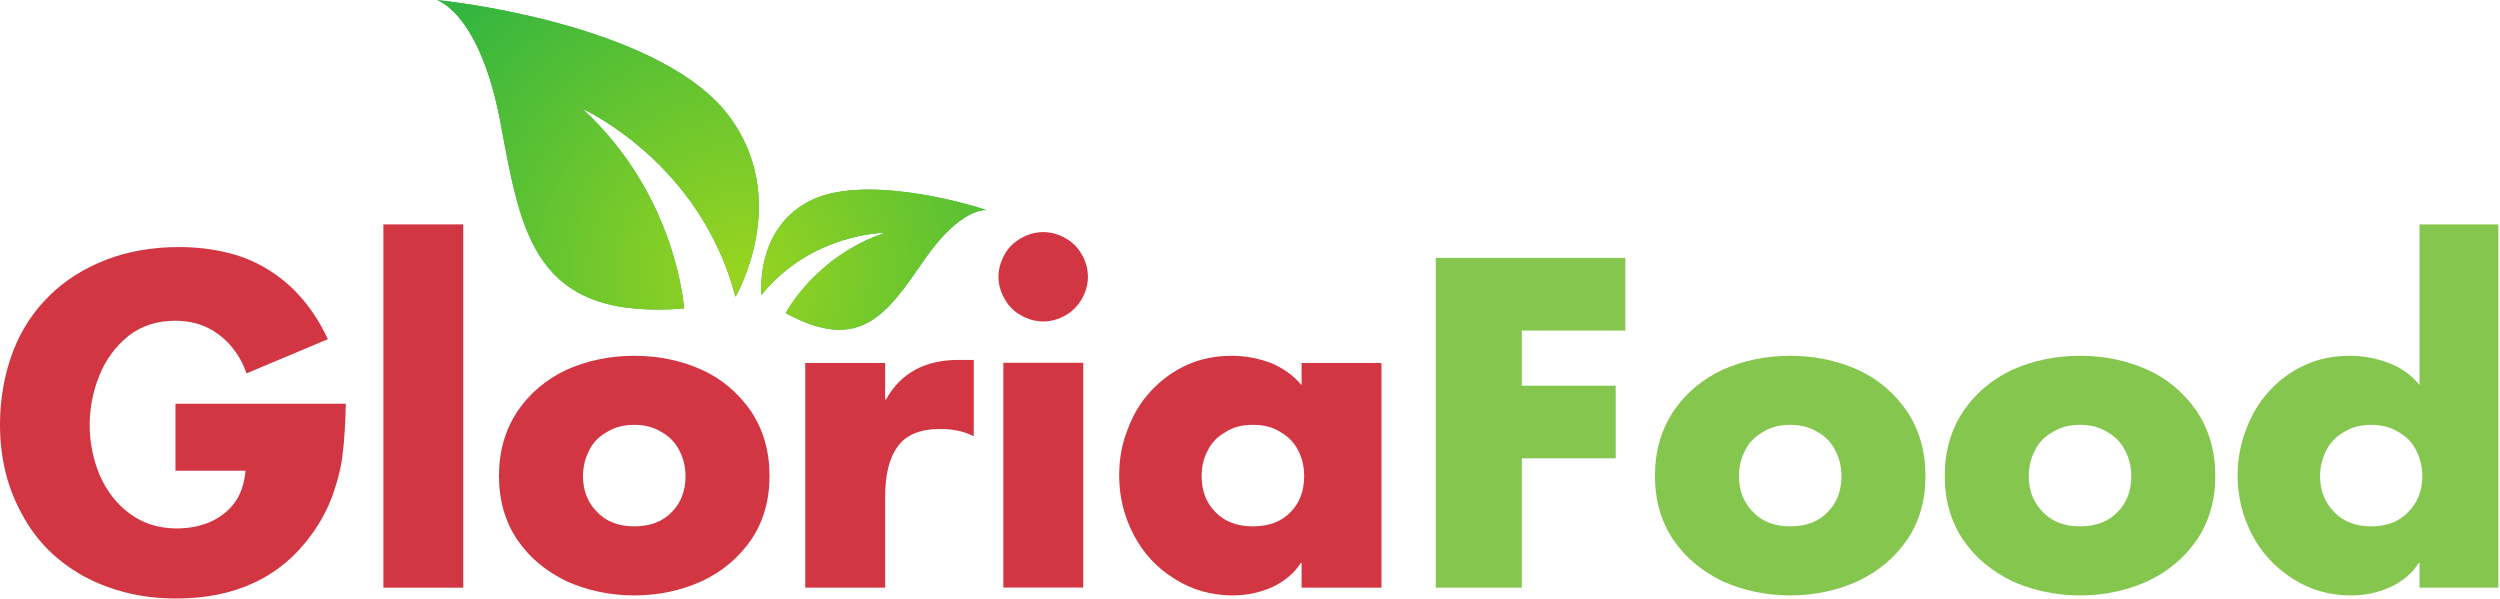 <?xml version="1.0" encoding="UTF-8" standalone="no"?>
<svg
   xmlns:dc="http://purl.org/dc/elements/1.1/"
   xmlns:cc="http://creativecommons.org/ns#"
   xmlns:rdf="http://www.w3.org/1999/02/22-rdf-syntax-ns#"
   xmlns:svg="http://www.w3.org/2000/svg"
   xmlns="http://www.w3.org/2000/svg"
   xmlns:sodipodi="http://sodipodi.sourceforge.net/DTD/sodipodi-0.dtd"
   xmlns:inkscape="http://www.inkscape.org/namespaces/inkscape"
   version="1.1"
   id="svg2"
   xml:space="preserve"
   width="404.173"
   height="96.76"
   viewBox="0 0 404.173 96.76"
   sodipodi:docname="logo_gloriafood_EPS.eps"><defs
     id="defs6"><clipPath
       clipPathUnits="userSpaceOnUse"
       id="clipPath20"><path
         d="M 0,726 H 3030 V 0 H 0 Z"
         id="path18" /></clipPath><clipPath
       clipPathUnits="userSpaceOnUse"
       id="clipPath48"><path
         d="m 891.992,366.035 c 0,0 69.082,117.012 -8.379,219.785 -77.519,102.715 -307.675,135.586 -353.437,139.922 0,0 51.972,-15.148 77.109,-149.941 25.078,-134.649 40.723,-238.477 222.363,-224.035 0,0 -8.261,136.379 -123.105,242.082 0,0 142.441,-63.75 185.449,-227.813"
         id="path46" /></clipPath><radialGradient
       fx="0"
       fy="0"
       cx="0"
       cy="0"
       r="1"
       gradientUnits="userSpaceOnUse"
       gradientTransform="matrix(467.38,0,0,-467.38,898.228,395.195)"
       id="radialGradient56"><stop
         style="stop-opacity:1;stop-color:#99d420"
         offset="0"
         id="stop52" /><stop
         style="stop-opacity:1;stop-color:#33b540"
         offset="1"
         id="stop54" /></radialGradient><clipPath
       clipPathUnits="userSpaceOnUse"
       id="clipPath66"><path
         d="m 923.633,368.23 c 0,0 -8.555,77.141 55.84,112.563 64.457,35.387 192.067,-1.203 216.917,-9.73 0,0 -30.71,4.281 -75.24,-60.086 -44.65,-64.305 -76.99,-114.727 -168.22,-64.805 0,0 36.093,69.172 120.7,97.441 0,0 -89.118,0.086 -149.997,-75.383"
         id="path64" /></clipPath><radialGradient
       fx="0"
       fy="0"
       cx="0"
       cy="0"
       r="1"
       gradientUnits="userSpaceOnUse"
       gradientTransform="matrix(467.472,0,0,-467.472,898.149,395.229)"
       id="radialGradient74"><stop
         style="stop-opacity:1;stop-color:#99d420"
         offset="0"
         id="stop70" /><stop
         style="stop-opacity:1;stop-color:#33b540"
         offset="1"
         id="stop72" /></radialGradient></defs><sodipodi:namedview
     pagecolor="#ffffff"
     bordercolor="#666666"
     borderopacity="1"
     objecttolerance="10"
     gridtolerance="10"
     guidetolerance="10"
     inkscape:pageopacity="0"
     inkscape:pageshadow="2"
     inkscape:window-width="640"
     inkscape:window-height="480"
     id="namedview4" /><g
     id="g10"
     inkscape:groupmode="layer"
     inkscape:label="ink_ext_XXXXXX"
     transform="matrix(1.333,0,0,-1.333,0,96.76)"><g
       id="g12"
       transform="scale(0.1)"><g
         id="g14"><g
           id="g16"
           clip-path="url(#clipPath20)"><path
             d="m 212.805,236.25 h 206.582 c -0.532,-24.844 -1.742,-44.602 -3.633,-59.258 -1.391,-14.668 -5.274,-31.308 -11.66,-49.941 C 397.871,109.629 389.316,93.406 378.43,78.406 341.105,26.133 286.152,0 213.586,0 172.805,0 135.82,8.809 102.645,26.418 69.465,44.543 44.328,69.481 27.219,101.25 9.074,133.535 0,170.137 0,211.055 c 0,30.722 5.188,60.078 15.555,88.047 10.199,26.582 25.051,49.375 44.582,68.371 19.004,18.629 41.98,33.132 68.945,43.496 26.609,10.183 55.984,15.281 88.137,15.281 27.129,0 52.437,-3.965 75.933,-11.875 22.817,-8.301 43.118,-20.84 60.918,-37.609 18.149,-17.645 32.66,-38.399 43.547,-62.254 l -98.625,-41.457 c -6.726,19.445 -17.859,35.07 -33.387,46.886 -14.843,11.289 -32.531,16.934 -53.054,16.934 -21.75,0 -40.473,-5.977 -56.172,-17.918 -15.883,-12.816 -27.707,-28.652 -35.461,-47.523 -8.113,-19.735 -12.168,-40.079 -12.168,-61.012 0,-21.125 4.055,-41.379 12.156,-60.766 8.449,-19.394 20.61,-34.968 36.465,-46.734 C 173.586,90.969 192.551,85 214.277,85 c 14.825,0 28.36,2.606 40.606,7.832 12.414,5.566 22.324,13.406 29.746,23.516 7.246,9.746 11.641,22.625 13.191,38.652 h -85.015 v 81.25"
             style="fill:#d13642;fill-opacity:1;fill-rule:nonzero;stroke:none"
             id="path22" /><path
             d="m 464.98,13.125 h 96.875 V 453.75 H 464.98 Z"
             style="fill:#d13642;fill-opacity:1;fill-rule:nonzero;stroke:none"
             id="path24" /><path
             d="m 769.238,294.375 c 29.375,0 56.582,-5.625 81.641,-16.863 12.09,-5.375 23.23,-12.375 33.43,-21.028 10.195,-8.652 19.089,-18.507 26.699,-29.582 14.851,-22.488 22.285,-48.523 22.285,-78.101 0,-29.758 -7.434,-55.617 -22.285,-77.578 C 895.793,49.25 875.754,32.461 850.879,20.879 825.48,9.465 798.262,3.75 769.238,3.75 c -28.855,0 -56.152,5.691 -81.894,17.059 -12.442,6.055 -23.633,13.184 -33.574,21.41 -9.942,8.219 -18.711,17.871 -26.309,28.941 -14.863,21.977 -22.293,47.852 -22.293,77.617 0,29.59 7.43,55.625 22.293,78.125 14.863,21.977 34.824,38.852 59.883,50.618 25.39,11.23 52.695,16.855 81.894,16.855 z m -0.008,-83.75 c -12.785,0 -23.75,-2.871 -32.914,-8.594 -9.839,-5.383 -17.097,-12.843 -21.765,-22.383 -5.008,-9.726 -7.508,-20.05 -7.508,-30.976 0,-17.703 5.691,-32.285 17.098,-43.731 C 735.195,93.309 750.227,87.5 769.23,87.5 c 19.344,0 34.547,5.809 45.606,17.441 11.055,11.106 16.582,25.684 16.582,43.731 0,10.926 -2.512,21.25 -7.523,30.976 -5.008,9.715 -12.262,17.176 -21.754,22.383 -9.161,5.723 -20.137,8.594 -32.911,8.594"
             style="fill:#d13642;fill-opacity:1;fill-rule:nonzero;stroke:none"
             id="path26" /><path
             d="m 1073.51,285.625 v -44.324 h 1.04 c 17.77,32.047 47.12,48.074 88.04,48.074 h 18.39 v -92.559 c -11.4,5.868 -24.95,8.809 -40.65,8.809 -24.52,0 -41.88,-7.277 -52.05,-21.824 -9.85,-13.86 -14.77,-34.035 -14.77,-60.531 V 13.125 h -96.873 v 272.5 h 96.873"
             style="fill:#d13642;fill-opacity:1;fill-rule:nonzero;stroke:none"
             id="path28" /><path
             d="m 1265.18,444.375 c 9.52,0 18.61,-2.512 27.27,-7.52 8.3,-4.667 14.8,-11.14 19.47,-19.433 5.02,-8.652 7.53,-17.727 7.53,-27.215 0,-9.516 -2.51,-18.535 -7.53,-27.094 -5.02,-8.554 -11.51,-15.078 -19.47,-19.566 -8.66,-5.024 -17.75,-7.524 -27.27,-7.524 -9.35,0 -18.35,2.5 -27.01,7.524 -8.13,4.312 -14.7,10.879 -19.72,19.695 -5.02,8.985 -7.53,17.969 -7.53,26.965 0,8.981 2.51,18.055 7.53,27.215 4.67,8.293 11.25,14.766 19.72,19.433 8.66,5.008 17.66,7.52 27.01,7.52 z m 48.57,-158.543 V 13.328 h -96.87 V 285.832 h 96.87"
             style="fill:#d13642;fill-opacity:1;fill-rule:nonzero;stroke:none"
             id="path30" /><path
             d="m 1675.48,285.625 v -272.5 h -96.88 v 29.91 h -1.03 c -7.79,-12.234 -19.3,-21.973 -34.53,-29.207 -15.07,-6.719 -31,-10.078 -47.79,-10.078 -26.15,0 -49.78,6.75 -70.89,20.242 -21.3,13.145 -37.75,30.871 -49.35,53.195 -11.78,22.48 -17.66,46.535 -17.66,72.136 0,20.063 3.37,38.489 10.13,55.266 6.58,18.164 16.02,33.816 28.31,46.973 12.46,13.488 26.92,23.992 43.36,31.523 16.45,7.519 34.72,11.289 54.81,11.289 16.09,0 31.93,-2.918 47.51,-8.75 14.89,-6.238 27.27,-15.164 37.13,-26.77 v 26.77 z m -155.81,-75 c -13.34,0 -24.33,-2.871 -32.98,-8.594 -9.86,-5.383 -17.14,-12.843 -21.81,-22.383 -5.02,-9.199 -7.53,-19.531 -7.53,-30.976 0,-18.047 5.54,-32.625 16.62,-43.731 11.08,-11.632 26.3,-17.441 45.7,-17.441 19.37,0 34.61,5.809 45.69,17.441 10.9,10.926 16.36,25.508 16.36,43.731 0,11.277 -2.42,21.601 -7.27,30.976 -5.03,9.715 -12.3,17.176 -21.81,22.383 -8.66,5.723 -19.65,8.594 -32.97,8.594"
             style="fill:#d13642;fill-opacity:1;fill-rule:nonzero;stroke:none"
             id="path32" /><path
             d="M 1971.25,325 H 1845.7 v -66.875 h 113.89 V 170 H 1845.7 V 13.125 h -104.37 v 400 h 229.92 V 325"
             style="fill:#85c64f;fill-opacity:1;fill-rule:nonzero;stroke:none"
             id="path34" /><path
             d="m 2171.23,294.375 c 29.38,0 56.58,-5.625 81.64,-16.863 12.09,-5.375 23.23,-12.375 33.43,-21.028 10.19,-8.652 19.09,-18.507 26.7,-29.582 14.85,-22.488 22.28,-48.523 22.28,-78.101 0,-29.758 -7.43,-55.617 -22.28,-77.578 C 2297.78,49.25 2277.74,32.461 2252.87,20.879 2227.47,9.465 2200.25,3.75 2171.23,3.75 c -28.86,0 -56.15,5.691 -81.89,17.059 -12.45,6.055 -23.64,13.184 -33.58,21.41 -9.94,8.219 -18.71,17.871 -26.31,28.941 -14.86,21.977 -22.29,47.852 -22.29,77.617 0,29.59 7.43,55.625 22.29,78.125 14.87,21.977 34.83,38.852 59.89,50.618 25.39,11.23 52.69,16.855 81.89,16.855 z m -0.01,-83.75 c -12.78,0 -23.75,-2.871 -32.91,-8.594 -9.84,-5.383 -17.1,-12.843 -21.77,-22.383 -5.01,-9.726 -7.51,-20.05 -7.51,-30.976 0,-17.703 5.7,-32.285 17.1,-43.731 11.06,-11.632 26.09,-17.441 45.09,-17.441 19.35,0 34.55,5.809 45.61,17.441 11.05,11.106 16.58,25.684 16.58,43.731 0,10.926 -2.51,21.25 -7.52,30.976 -5.01,9.715 -12.27,17.176 -21.76,22.383 -9.16,5.723 -20.14,8.594 -32.91,8.594"
             style="fill:#85c64f;fill-opacity:1;fill-rule:nonzero;stroke:none"
             id="path36" /><path
             d="m 2522.71,294.375 c 29.37,0 56.58,-5.625 81.64,-16.863 12.09,-5.375 23.23,-12.375 33.42,-21.028 10.2,-8.652 19.1,-18.507 26.7,-29.582 14.86,-22.488 22.29,-48.523 22.29,-78.101 0,-29.758 -7.43,-55.617 -22.29,-77.578 C 2649.26,49.25 2629.22,32.461 2604.35,20.879 2578.95,9.465 2551.73,3.75 2522.71,3.75 c -28.86,0 -56.16,5.691 -81.9,17.059 -12.44,6.055 -23.63,13.184 -33.57,21.41 -9.95,8.219 -18.71,17.871 -26.31,28.941 -14.87,21.977 -22.3,47.852 -22.3,77.617 0,29.59 7.43,55.625 22.3,78.125 14.86,21.977 34.82,38.852 59.88,50.618 25.39,11.23 52.7,16.855 81.9,16.855 z m -0.01,-83.75 c -12.79,0 -23.75,-2.871 -32.91,-8.594 -9.85,-5.383 -17.1,-12.843 -21.77,-22.383 -5.01,-9.726 -7.51,-20.05 -7.51,-30.976 0,-17.703 5.69,-32.285 17.1,-43.731 11.05,-11.632 26.08,-17.441 45.09,-17.441 19.34,0 34.55,5.809 45.6,17.441 11.06,11.106 16.58,25.684 16.58,43.731 0,10.926 -2.51,21.25 -7.52,30.976 -5.01,9.715 -12.26,17.176 -21.75,22.383 -9.16,5.723 -20.14,8.594 -32.91,8.594"
             style="fill:#85c64f;fill-opacity:1;fill-rule:nonzero;stroke:none"
             id="path38" /><path
             d="m 2934.47,13.125 v 29.91 h -1.03 C 2925.84,30.801 2914.36,21.062 2898.99,13.828 2884.32,7.109 2868.44,3.75 2851.35,3.75 c -26.08,0 -49.64,6.75 -70.7,20.242 -11.22,7.269 -20.8,15.266 -28.74,23.996 -7.95,8.73 -14.76,18.465 -20.45,29.199 -11.74,22.48 -17.61,46.535 -17.61,72.136 0,19.375 3.36,37.793 10.1,55.266 6.38,17.644 15.79,33.301 28.22,46.973 12.43,13.66 26.93,24.207 43.5,31.652 16.06,7.437 34.27,11.16 54.64,11.16 15.71,0 31.42,-2.941 47.13,-8.82 15.2,-5.875 27.54,-14.774 37.03,-26.7 V 453.75 h 96.88 V 13.125 Z m -58.63,197.5 c -12.74,0 -23.68,-2.871 -32.8,-8.594 -9.48,-5.207 -16.71,-12.668 -21.7,-22.383 -5,-9.726 -7.49,-20.05 -7.49,-30.976 0,-17.703 5.68,-32.285 17.05,-43.731 11.01,-11.632 26,-17.441 44.95,-17.441 18.94,0 33.93,5.809 44.95,17.441 11.37,11.446 17.05,26.028 17.05,43.731 0,10.926 -2.5,21.25 -7.5,30.976 -4.65,9.54 -11.88,17 -21.71,22.383 -9.13,5.723 -20.07,8.594 -32.8,8.594"
             style="fill:#85c64f;fill-opacity:1;fill-rule:nonzero;stroke:none"
             id="path40" /></g></g><g
         id="g42"><g
           id="g44"
           clip-path="url(#clipPath48)"><path
             d="m 891.992,366.035 c 0,0 69.082,117.012 -8.379,219.785 -77.519,102.715 -307.675,135.586 -353.437,139.922 0,0 51.972,-15.148 77.109,-149.941 25.078,-134.649 40.723,-238.477 222.363,-224.035 0,0 -8.261,136.379 -123.105,242.082 0,0 142.441,-63.75 185.449,-227.813"
             style="fill:#33b540;fill-opacity:1;fill-rule:nonzero;stroke:none"
             id="path50" /><path
             d="m 891.992,366.035 c 0,0 69.082,117.012 -8.379,219.785 -77.519,102.715 -307.675,135.586 -353.437,139.922 0,0 51.972,-15.148 77.109,-149.941 25.078,-134.649 40.723,-238.477 222.363,-224.035 0,0 -8.261,136.379 -123.105,242.082 0,0 142.441,-63.75 185.449,-227.813"
             style="fill:url(#radialGradient56);fill-opacity:1;fill-rule:nonzero;stroke:none"
             id="path58" /></g></g><g
         id="g60"><g
           id="g62"
           clip-path="url(#clipPath66)"><path
             d="m 923.633,368.23 c 0,0 -8.555,77.141 55.84,112.563 64.457,35.387 192.067,-1.203 216.917,-9.73 0,0 -30.71,4.281 -75.24,-60.086 -44.65,-64.305 -76.99,-114.727 -168.22,-64.805 0,0 36.093,69.172 120.7,97.441 0,0 -89.118,0.086 -149.997,-75.383"
             style="fill:#33b540;fill-opacity:1;fill-rule:nonzero;stroke:none"
             id="path68" /><path
             d="m 923.633,368.23 c 0,0 -8.555,77.141 55.84,112.563 64.457,35.387 192.067,-1.203 216.917,-9.73 0,0 -30.71,4.281 -75.24,-60.086 -44.65,-64.305 -76.99,-114.727 -168.22,-64.805 0,0 36.093,69.172 120.7,97.441 0,0 -89.118,0.086 -149.997,-75.383"
             style="fill:url(#radialGradient74);fill-opacity:1;fill-rule:nonzero;stroke:none"
             id="path76" /></g></g></g></g></svg>
